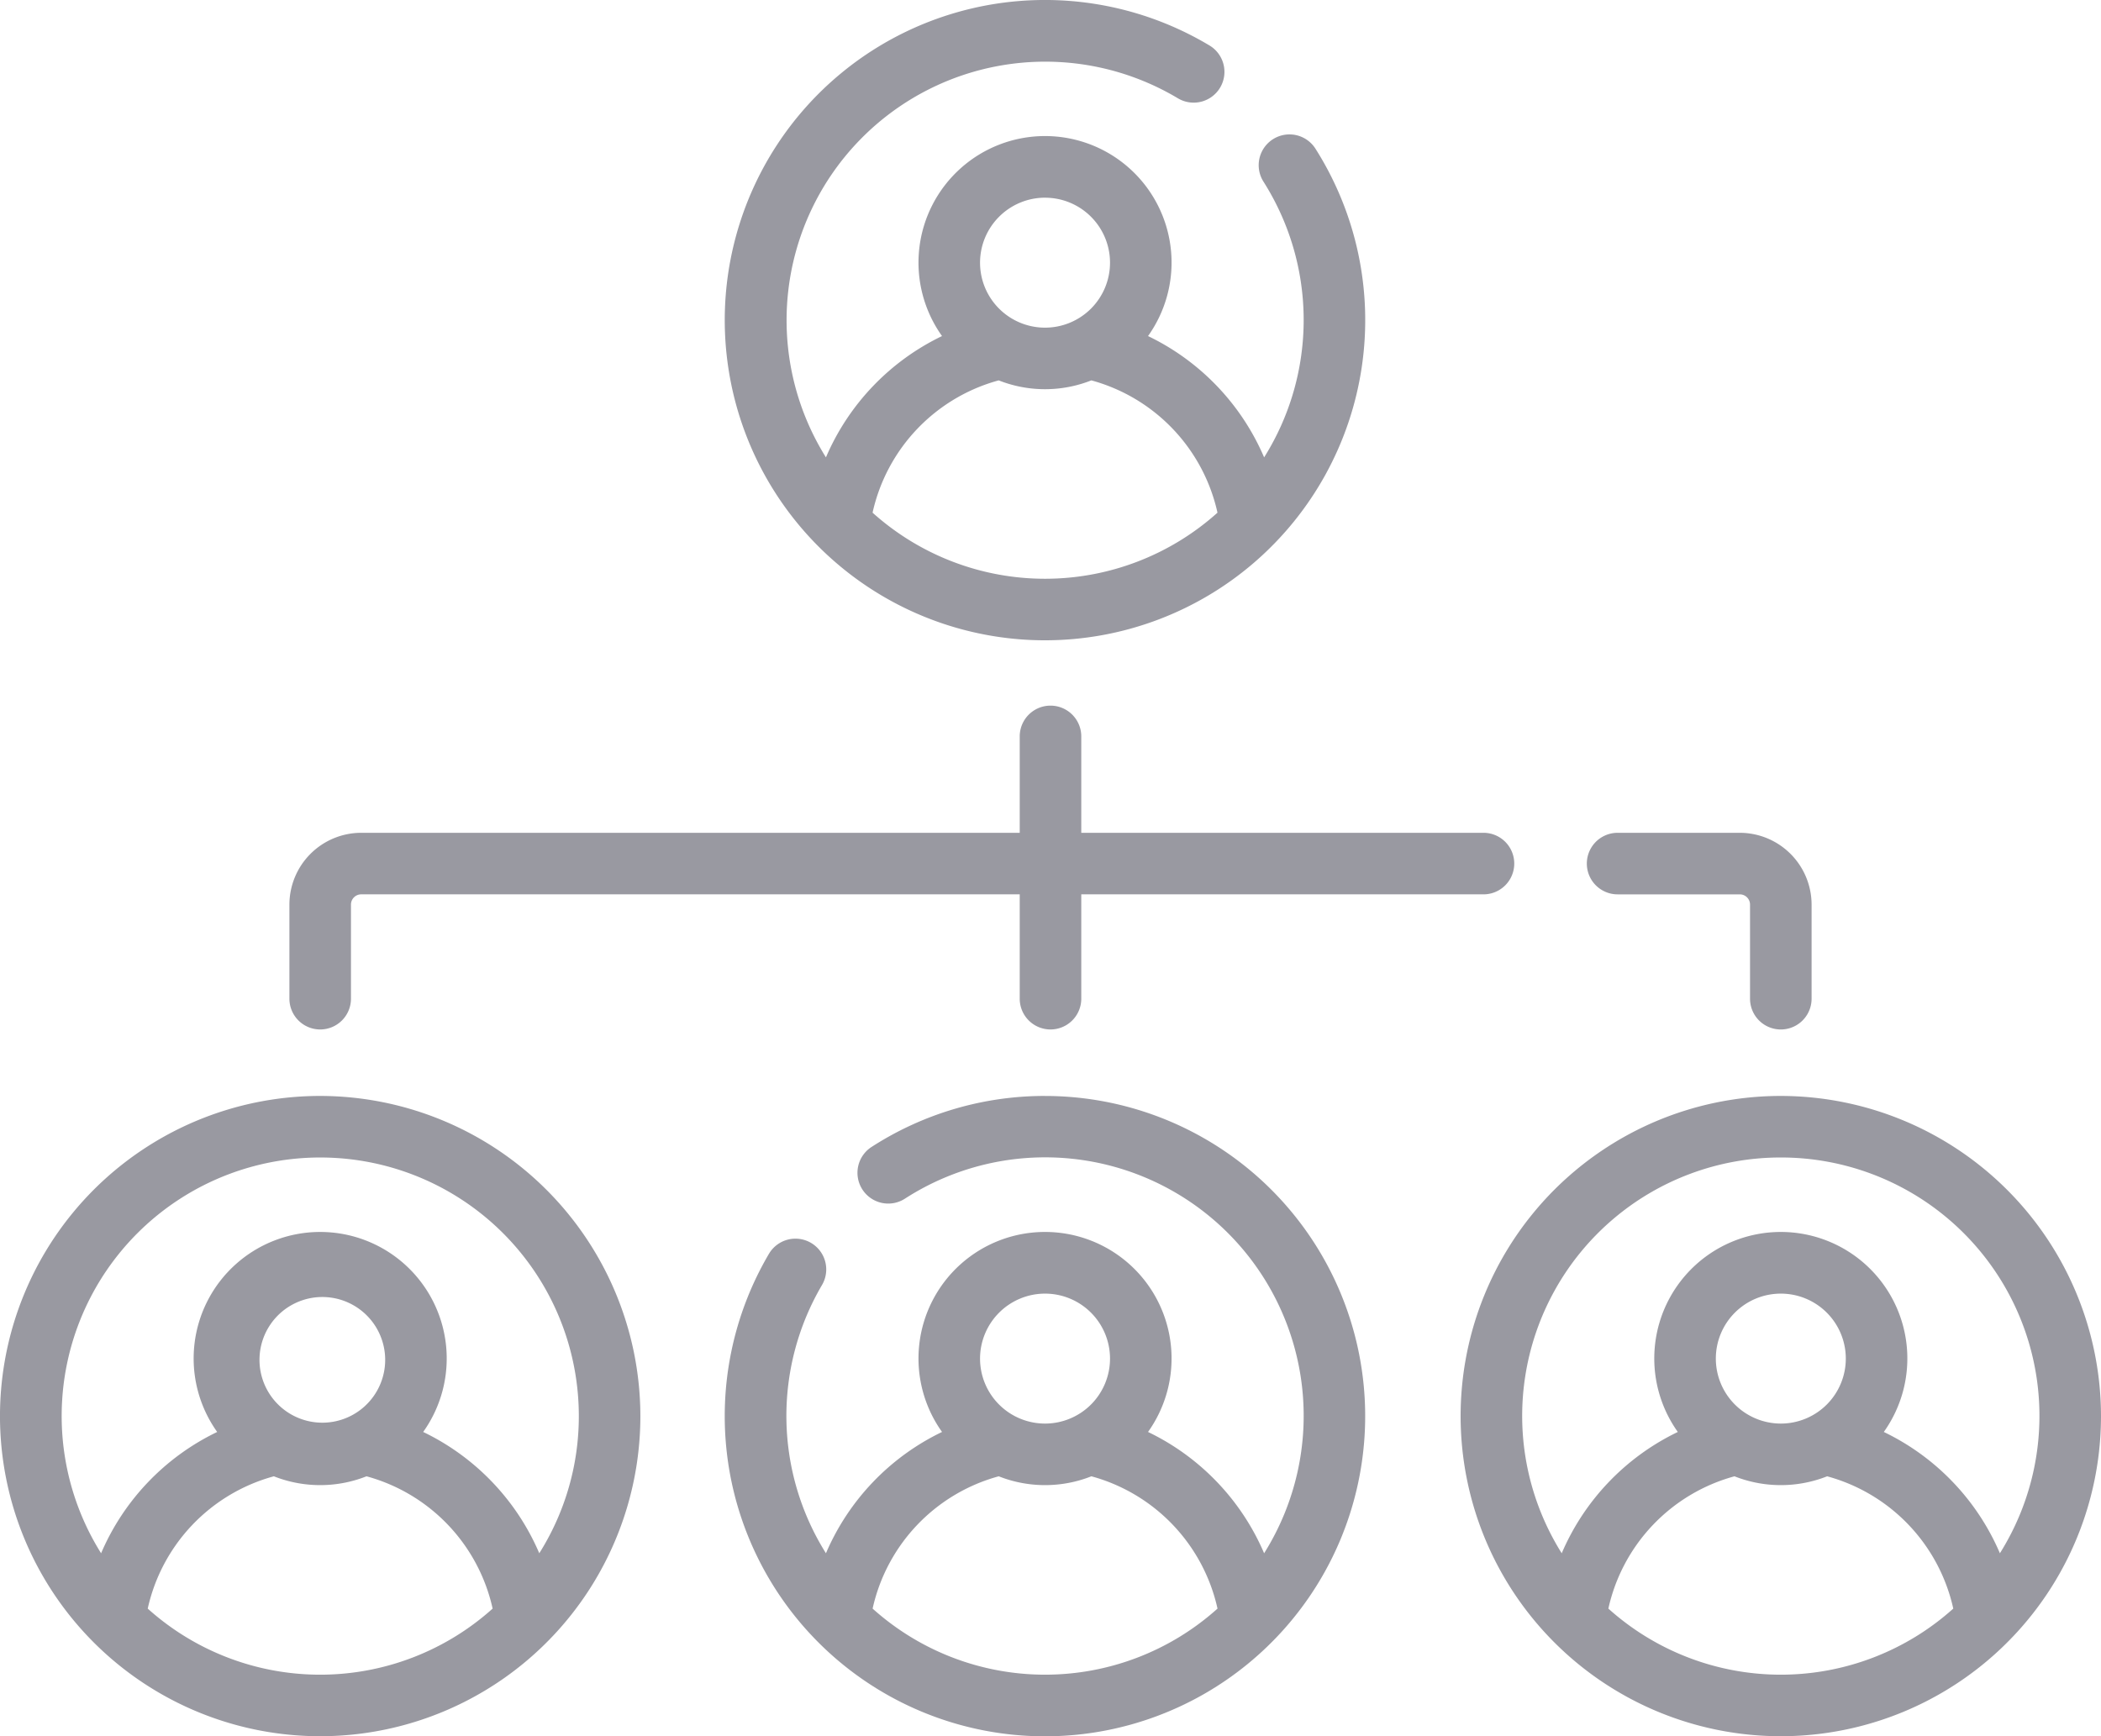 <?xml version="1.0" encoding="UTF-8"?>
<svg xmlns="http://www.w3.org/2000/svg" width="260.77" height="215.528" viewBox="0 0 260.77 215.528">
  <path d="M216.38,123.9a39.747,39.747,0,0,0,33.564-61.028,3.82,3.82,0,1,0-6.448,4.1,32.064,32.064,0,0,1,.077,34.22,29.642,29.642,0,0,0-14.409-15.059,15.705,15.705,0,1,0-25.568,0,29.642,29.642,0,0,0-14.409,15.059,32.1,32.1,0,0,1,43.641-44.6,3.82,3.82,0,1,0,3.92-6.557A39.743,39.743,0,1,0,216.38,123.9Zm0-54.942a8.066,8.066,0,1,1-8.066,8.066A8.075,8.075,0,0,1,216.38,68.955Zm-5.75,22.676a15.645,15.645,0,0,0,11.5,0,21.933,21.933,0,0,1,15.654,16.423,32.026,32.026,0,0,1-42.809,0,21.93,21.93,0,0,1,15.654-16.423Z" transform="translate(-86.674 -44.416)" fill="#9999a1"></path>
  <path d="M216.381,311.53a39.6,39.6,0,0,0-21.5,6.312,3.82,3.82,0,1,0,4.138,6.422A32.089,32.089,0,0,1,243.574,368.3a29.645,29.645,0,0,0-14.409-15.059,15.705,15.705,0,1,0-25.568,0A29.64,29.64,0,0,0,189.189,368.3,32.068,32.068,0,0,1,188.7,335a3.82,3.82,0,0,0-6.582-3.879,39.745,39.745,0,1,0,34.259-19.588Zm0,24.539a8.066,8.066,0,1,1-8.066,8.066A8.075,8.075,0,0,1,216.381,336.069Zm-21.4,39.1a21.932,21.932,0,0,1,15.654-16.423,15.647,15.647,0,0,0,11.5,0,21.935,21.935,0,0,1,15.654,16.423,32.026,32.026,0,0,1-42.809,0Z" transform="translate(-86.675 -175.484)" fill="#9999a1"></path>
  <path d="M395.686,311.53a39.741,39.741,0,1,0,39.74,39.74A39.786,39.786,0,0,0,395.686,311.53Zm0,7.64a32.077,32.077,0,0,1,27.192,49.13,29.64,29.64,0,0,0-14.409-15.058,15.705,15.705,0,1,0-25.568,0A29.643,29.643,0,0,0,368.492,368.3a32.078,32.078,0,0,1,27.194-49.13Zm-8.066,24.965a8.066,8.066,0,1,1,8.066,8.066A8.075,8.075,0,0,1,387.62,344.135Zm-13.339,31.033a21.931,21.931,0,0,1,15.655-16.422,15.644,15.644,0,0,0,11.5,0,21.93,21.93,0,0,1,15.655,16.423,32.025,32.025,0,0,1-42.809,0Z" transform="translate(-174.656 -175.484)" fill="#9999a1"></path>
  <path d="M39.741,311.53a39.741,39.741,0,1,0,39.74,39.741,39.786,39.786,0,0,0-39.74-39.741ZM18.336,375.169A21.933,21.933,0,0,1,33.99,358.746a15.647,15.647,0,0,0,11.5,0,21.93,21.93,0,0,1,15.654,16.423,32.026,32.026,0,0,1-42.81,0ZM43.48,351.275c-.051.024-.1.047-.153.074a7.8,7.8,0,1,1,.153-.074ZM66.934,368.3a29.641,29.641,0,0,0-14.41-15.058,15.705,15.705,0,1,0-25.568,0A29.648,29.648,0,0,0,12.548,368.3a32.094,32.094,0,1,1,59.294-17.029A31.9,31.9,0,0,1,66.934,368.3Z" transform="translate(0 -175.484)" fill="#9999a1"></path>
  <path d="M390.52,255.037h15.163a1.274,1.274,0,0,1,1.273,1.273v11.68a3.82,3.82,0,1,0,7.64,0V256.31a8.924,8.924,0,0,0-8.913-8.913H390.52a3.82,3.82,0,0,0,0,7.64Z" transform="translate(-189.747 -144.015)" fill="#9999a1"></path>
  <path d="M74.348,256.6a3.82,3.82,0,0,0,3.82-3.82V241.1a1.275,1.275,0,0,1,1.273-1.273h81.731v12.953a3.82,3.82,0,1,0,7.64,0V239.828h49.92a3.82,3.82,0,1,0,0-7.64h-49.92V220.222a3.82,3.82,0,1,0-7.64,0v11.966H79.441a8.923,8.923,0,0,0-8.913,8.913v11.68A3.82,3.82,0,0,0,74.348,256.6Z" transform="translate(-34.607 -128.807)" fill="#9999a1"></path>
</svg>

